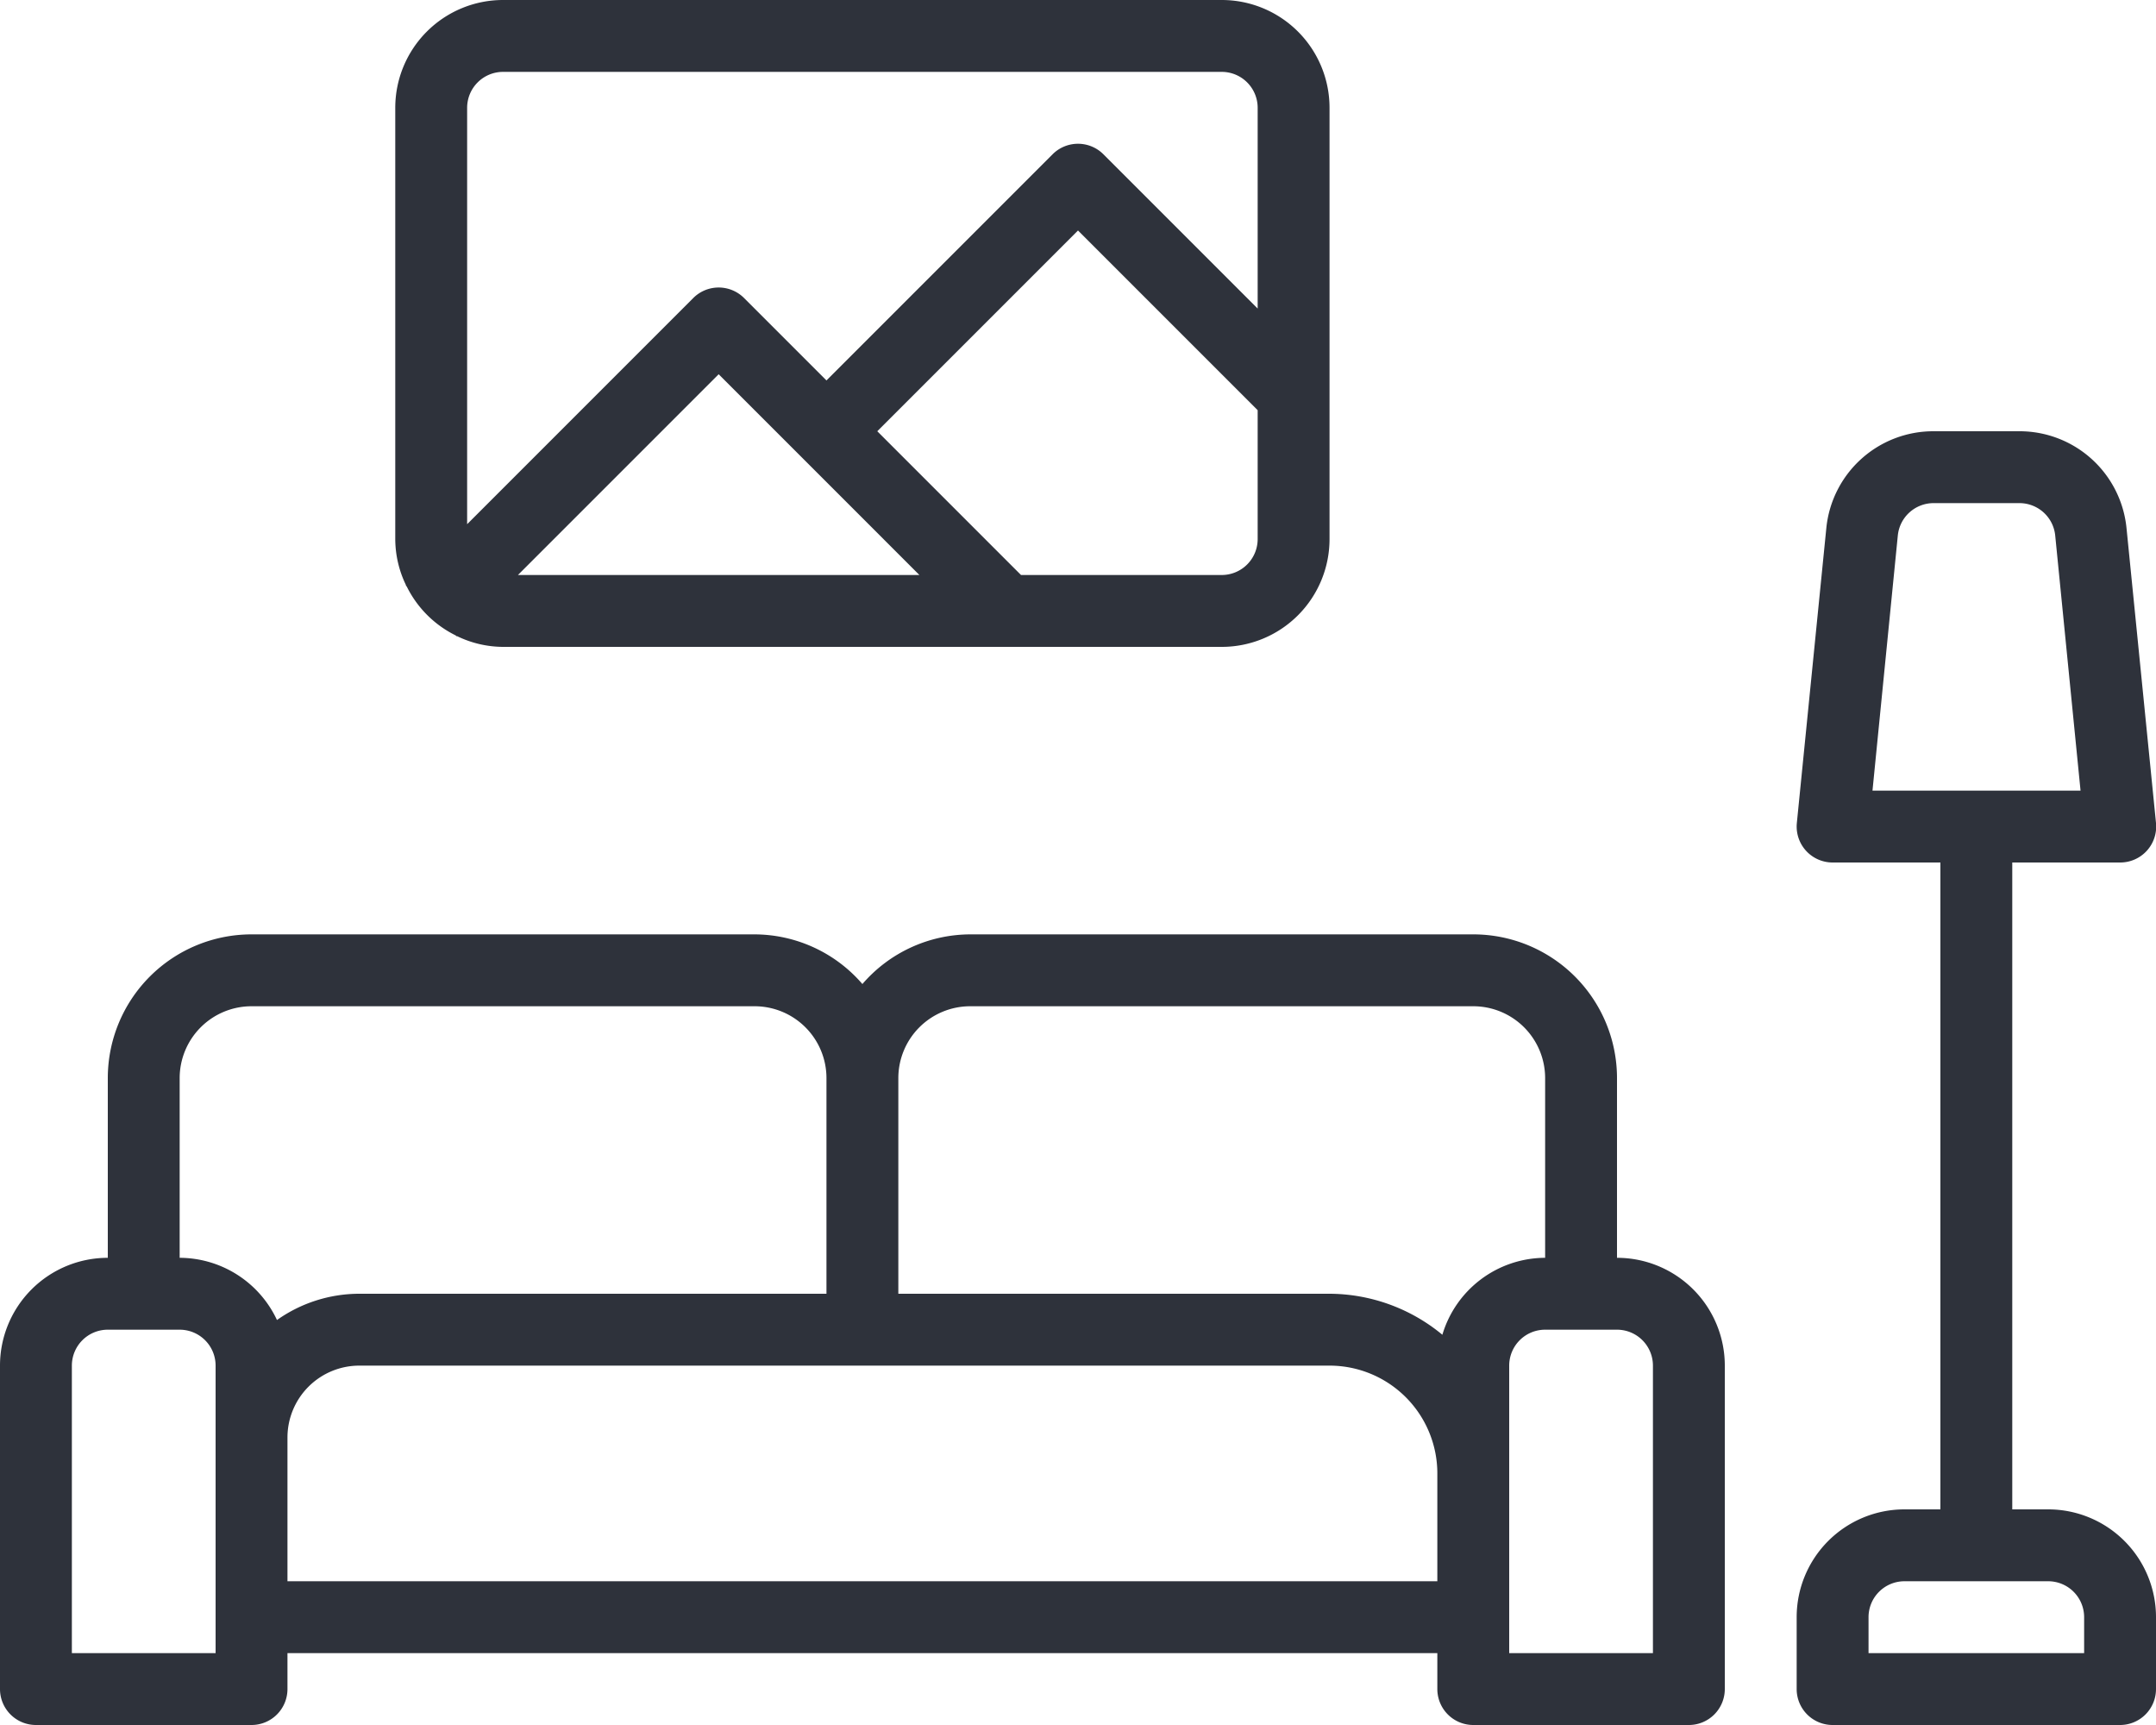 <?xml version="1.0" encoding="UTF-8" standalone="no"?><svg xmlns="http://www.w3.org/2000/svg" xmlns:xlink="http://www.w3.org/1999/xlink" fill="#2e323b" height="48" preserveAspectRatio="xMidYMid meet" version="1" viewBox="2.0 8.0 60.0 48.0" width="60" zoomAndPan="magnify"><g data-name="8" id="change1_1"><path d="M47,43V38a4,4,0,0,0-4-4H29a3.975,3.975,0,0,0-3,1.382A3.975,3.975,0,0,0,23,34H9a4,4,0,0,0-4,4v5a3,3,0,0,0-3,3v9a1,1,0,0,0,1,1H9a1,1,0,0,0,1-1V54H42v1a1,1,0,0,0,1,1h6a1,1,0,0,0,1-1V46A3,3,0,0,0,47,43ZM29,36H43a2,2,0,0,1,2,2v5a2.994,2.994,0,0,0-2.86,2.141A4.952,4.952,0,0,0,39,44H27V38A2,2,0,0,1,29,36ZM7,38a2,2,0,0,1,2-2H23a2,2,0,0,1,2,2v6H12a3.973,3.973,0,0,0-2.292.731A3,3,0,0,0,7,43ZM8,54H4V46a1,1,0,0,1,1-1H7a1,1,0,0,1,1,1v8Zm2-2V48a2,2,0,0,1,2-2H39a3,3,0,0,1,3,3v3Zm38,2H44V46a1,1,0,0,1,1-1h2a1,1,0,0,1,1,1Z"/><path d="M59,50H58V32h3A1,1,0,0,0,62,30.9l-.82-8.2A2.991,2.991,0,0,0,58.19,20H55.81a2.991,2.991,0,0,0-2.985,2.7l-.82,8.2A1,1,0,0,0,53,32h3V50H55a3,3,0,0,0-3,3v2a1,1,0,0,0,1,1h8a1,1,0,0,0,1-1V53A3,3,0,0,0,59,50ZM54.815,22.9a1,1,0,0,1,1-.9h2.38a1,1,0,0,1,1,.9L59.9,30h-5.79ZM60,54H54V53a1,1,0,0,1,1-1h4a1,1,0,0,1,1,1Z"/><path d="M13.293,24.293l.026.026a2.994,2.994,0,0,0,1.362,1.362l.026.026.008-.008A2.951,2.951,0,0,0,16,26H36a3,3,0,0,0,3-3V11a3,3,0,0,0-3-3H16a3,3,0,0,0-3,3V23a2.951,2.951,0,0,0,.3,1.285ZM27.586,24H16.414L22,18.414ZM36,24H30.414l-4-4L32,14.414l5,5V23A1,1,0,0,1,36,24ZM15,11a1,1,0,0,1,1-1H36a1,1,0,0,1,1,1v5.586l-4.293-4.293a1,1,0,0,0-1.414,0L25,18.586l-2.293-2.293a1,1,0,0,0-1.414,0L15,22.586Z"/></g></svg>